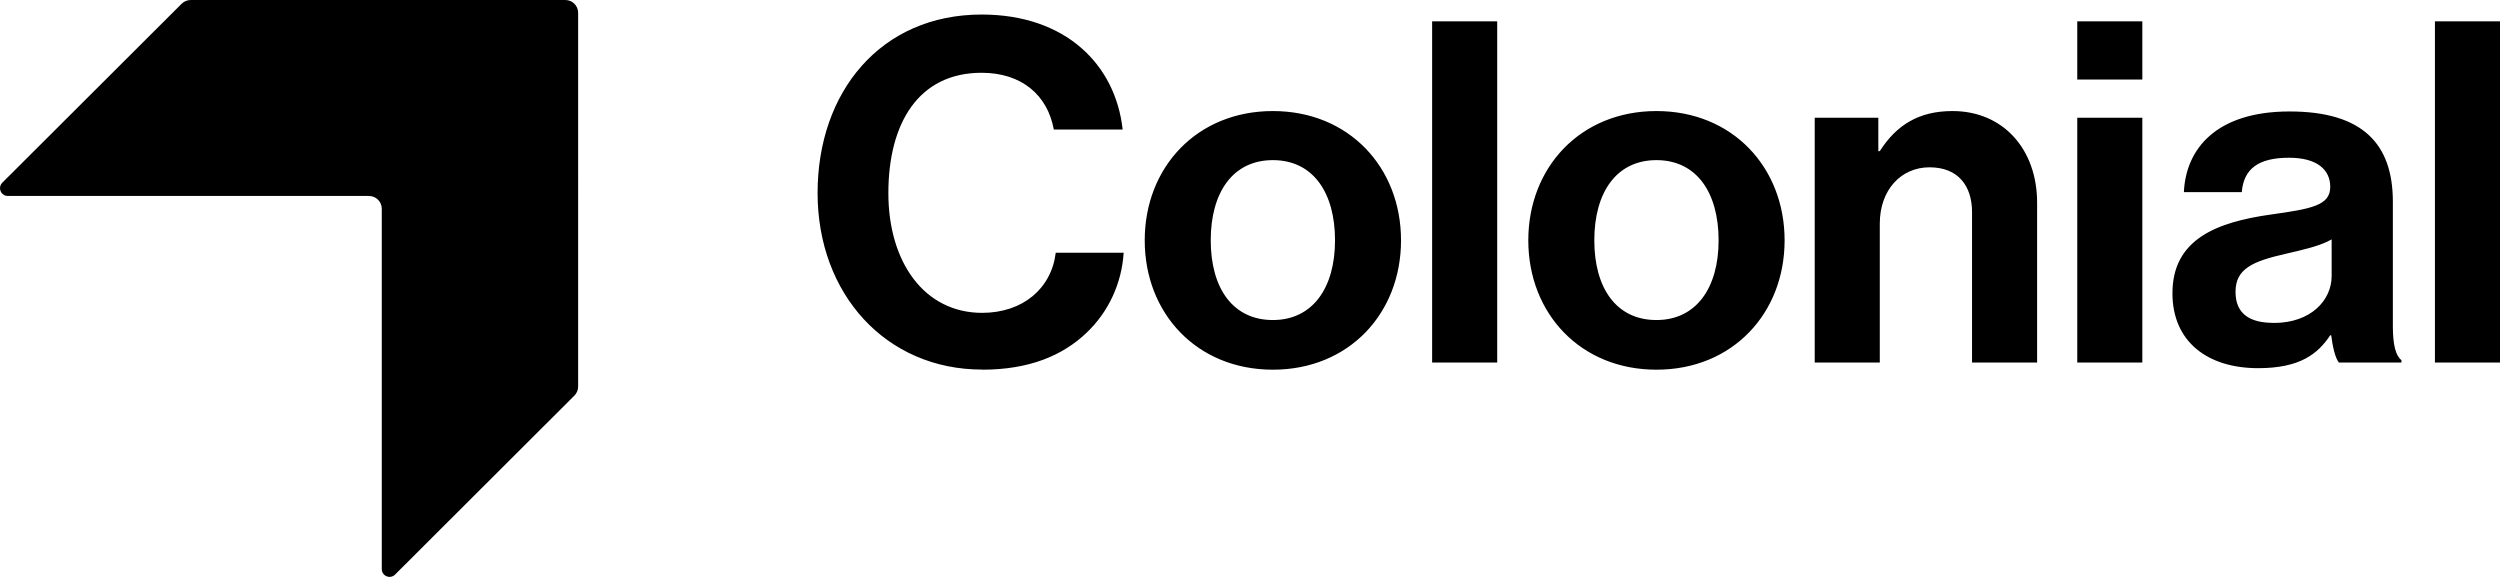 <?xml version="1.0" encoding="UTF-8"?>
<svg id="Capa_2" xmlns="http://www.w3.org/2000/svg" viewBox="0 0 428.4 98.86">
  <defs>
    <style>
      .cls-1 {
        fill-rule: evenodd;
      }
    </style>
  </defs>
  <g id="Capa_1-2" data-name="Capa_1">
    <g id="Colonial-Logo">
      <g>
        <path id="Fill-1" class="cls-1" d="M96.87,0H32.68c-.58,0-1.14.23-1.55.64L.82,30.88h0s-.42.42-.42.42c-.84.84-.25,2.28.94,2.28h61.88c1.21,0,2.2.98,2.2,2.19v61.15h0v.6c0,1.19,1.44,1.78,2.28.94l13.17-13.15h0l17.56-17.52c.41-.41.64-.97.64-1.55V2.19c0-1.21-.98-2.19-2.2-2.19"/>
        <path id="Fill-3" class="cls-1" d="M168.3,63.35c8.11,0,13.77-2.45,17.78-6.22,3.93-3.68,6.15-8.67,6.47-13.82h-11.64c-.74,6.13-5.65,10.3-12.62,10.3-9.83,0-16.06-8.58-16.06-20.53s5.16-20.61,15.98-20.61c6.88,0,11.31,3.85,12.37,9.73h11.8c-1.23-11.12-9.75-19.71-24.17-19.71-17.29,0-28.11,13.25-28.11,30.58s11.72,30.26,28.19,30.26h0ZM218.12,63.35c13.03,0,21.96-9.65,21.96-22.16s-8.93-22.16-21.96-22.16-21.96,9.65-21.96,22.16,8.93,22.16,21.96,22.16h0ZM218.12,54.84c-6.88,0-10.65-5.48-10.65-13.66s3.77-13.74,10.65-13.74,10.65,5.56,10.65,13.74-3.85,13.66-10.65,13.66h0ZM245.41,62.12h11.15V3.65h-11.15v58.47ZM283.85,63.35c13.03,0,21.96-9.65,21.96-22.16s-8.93-22.16-21.96-22.16-21.96,9.65-21.96,22.16,8.93,22.16,21.96,22.16h0ZM283.85,54.84c-6.89,0-10.65-5.48-10.65-13.66s3.77-13.74,10.65-13.74,10.65,5.56,10.65,13.74-3.85,13.66-10.65,13.66h0ZM321.87,20.17h-10.9v41.95h11.15v-23.8c0-5.73,3.6-9.65,8.52-9.65s7.29,3.19,7.29,7.69v25.76h11.15v-27.39c0-9.16-5.82-15.7-14.5-15.7-5.74,0-9.59,2.37-12.46,6.87h-.25v-5.73ZM355.96,62.12h11.15V20.17h-11.15v41.95ZM355.96,13.63h11.15V3.65h-11.15v9.98ZM400.78,62.12h10.73v-.41c-.98-.74-1.47-2.62-1.47-5.81v-21.34c0-9.81-5.08-15.46-17.7-15.46s-17.78,6.46-18.11,13.82h9.92c.33-4.01,2.87-5.89,8.11-5.89,4.67,0,7.05,1.96,7.05,4.99,0,3.19-3.19,3.76-10.16,4.74-9.34,1.31-16.88,4.25-16.88,13.49,0,8.34,6.06,12.84,14.67,12.84,7.21,0,10.24-2.45,12.37-5.64h.16c.25,1.88.66,3.84,1.31,4.66h0ZM389.64,55.33c-3.93,0-6.56-1.39-6.56-5.32s2.87-5.23,8.69-6.54c2.79-.65,5.82-1.31,7.78-2.45v6.3c0,4.09-3.52,8.02-9.91,8.02h0ZM417.25,62.12h11.15V3.65h-11.15v58.47Z"/>
      </g>
    </g>
  </g>
</svg>